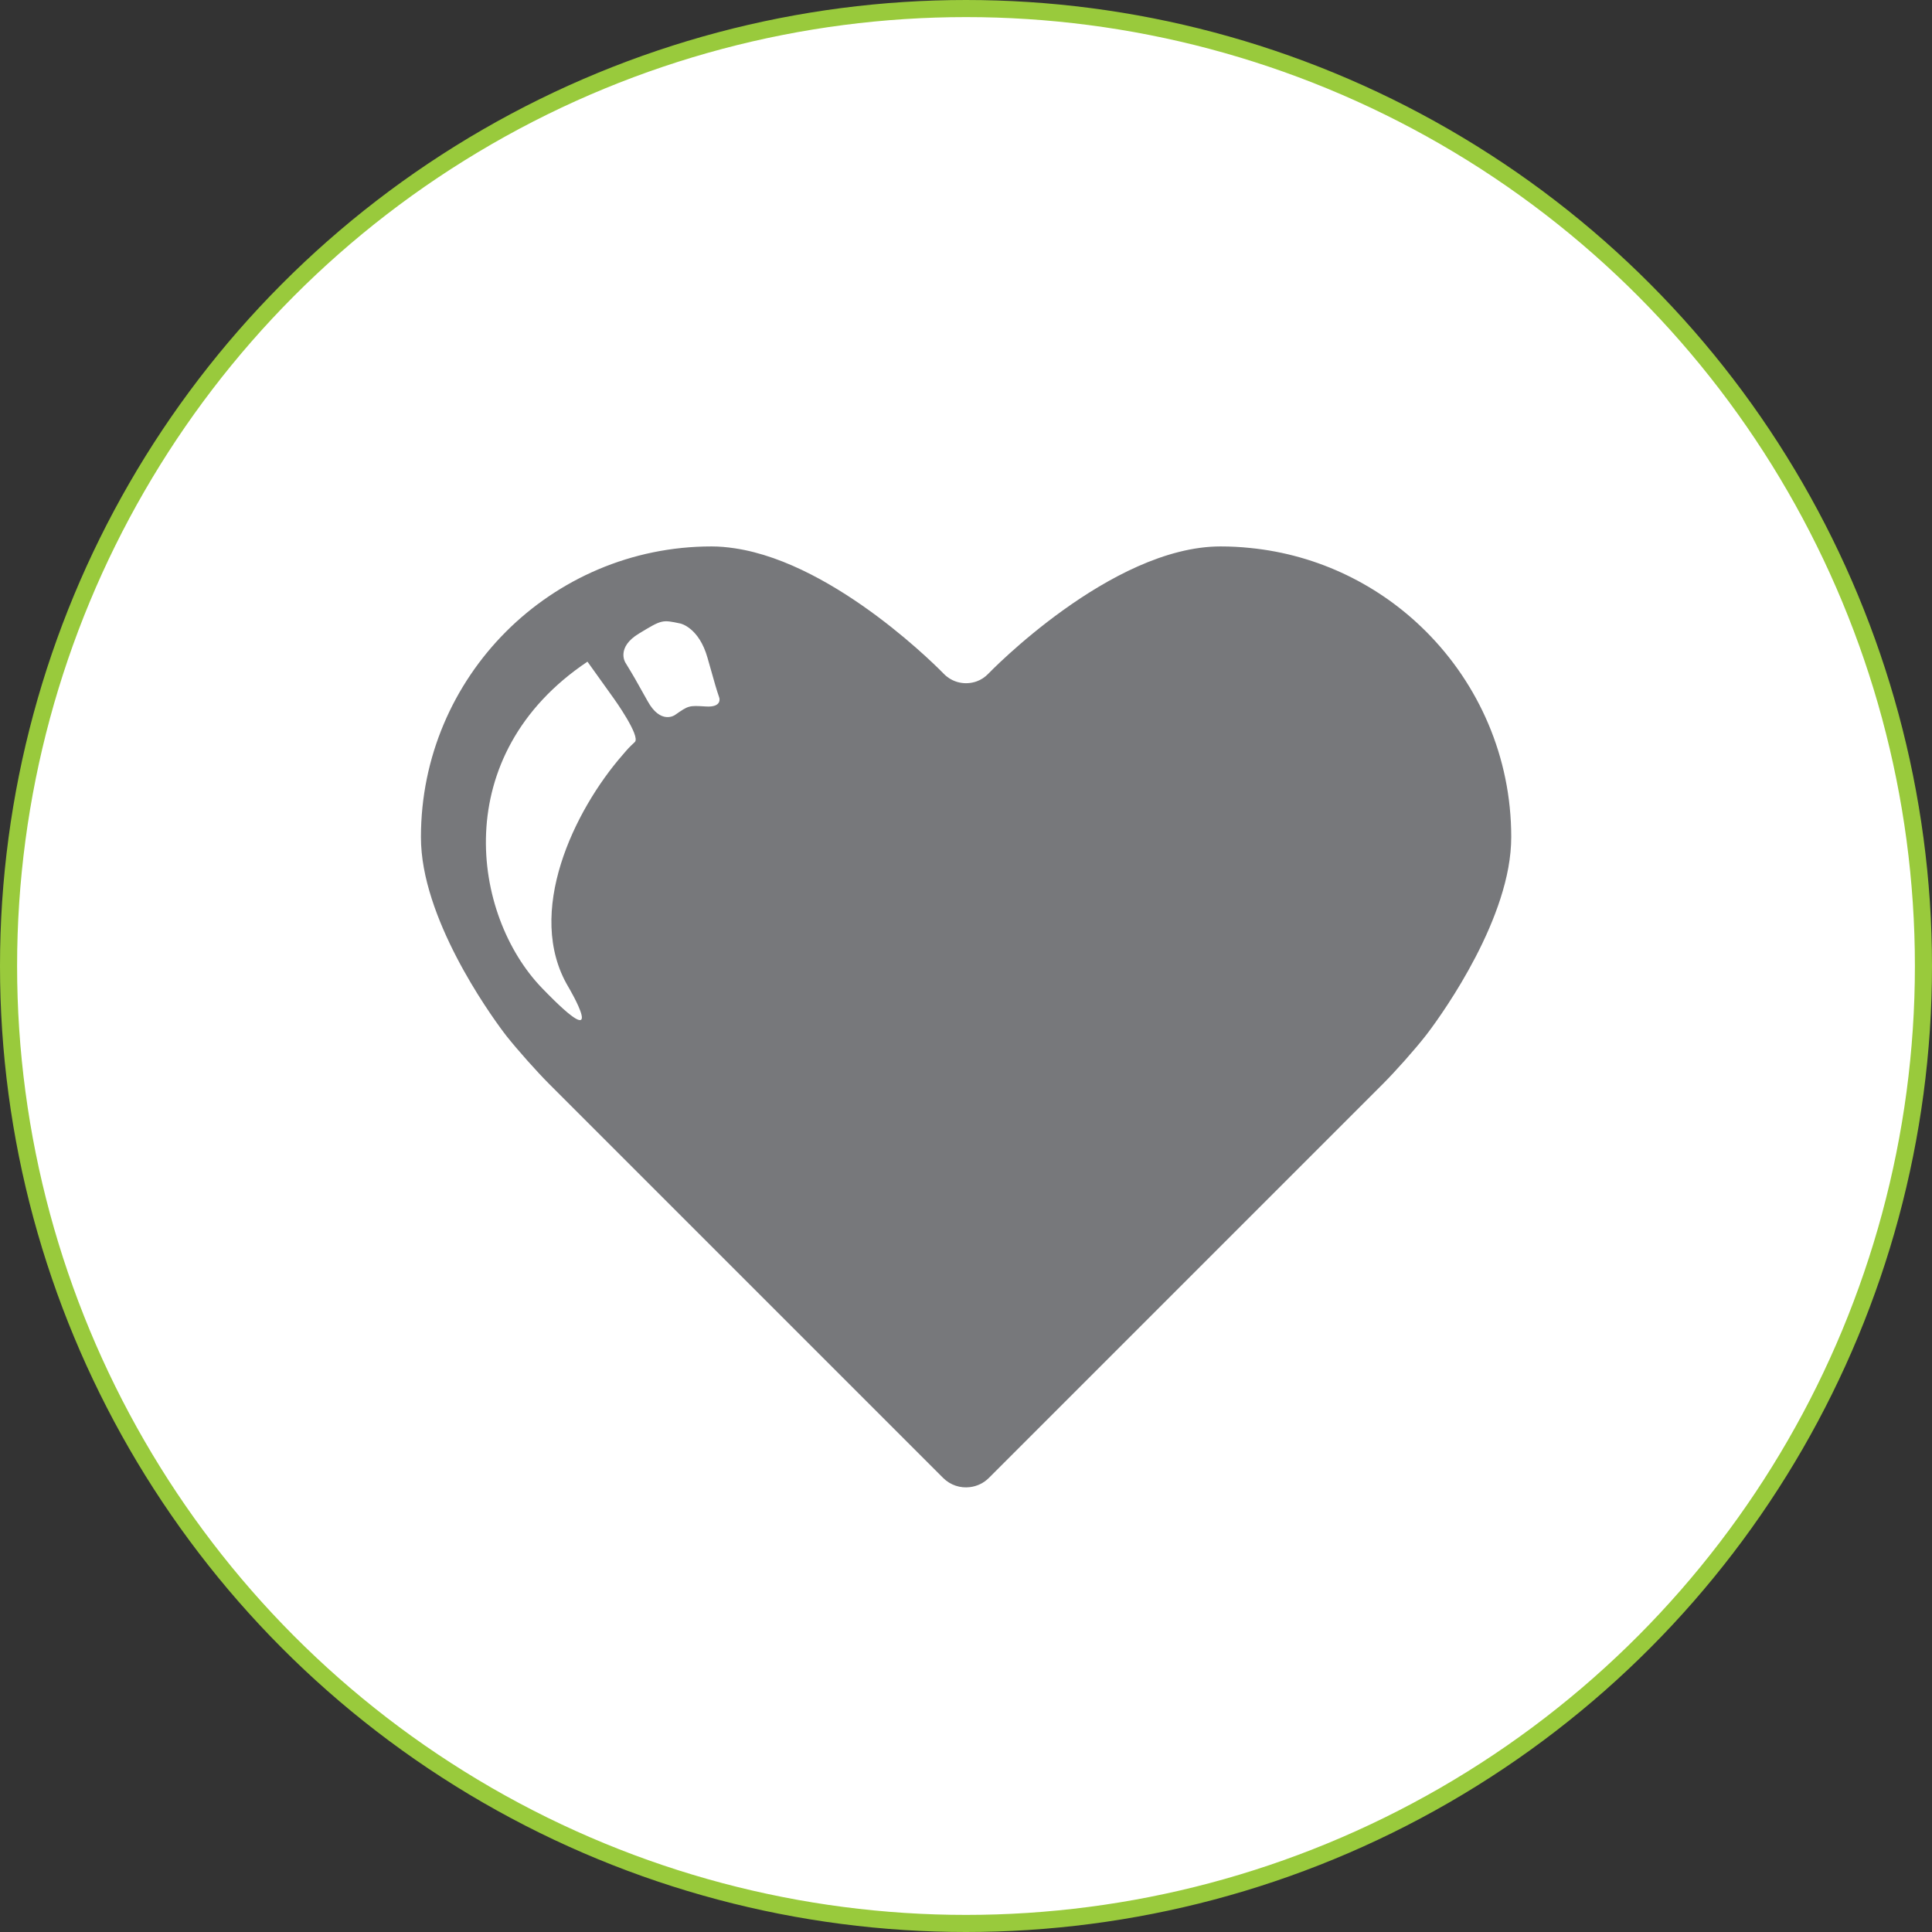 <?xml version="1.0" encoding="UTF-8"?> <!-- Generator: Adobe Illustrator 23.0.3, SVG Export Plug-In . SVG Version: 6.00 Build 0) --> <svg xmlns="http://www.w3.org/2000/svg" xmlns:xlink="http://www.w3.org/1999/xlink" id="Layer_1" x="0px" y="0px" viewBox="0 0 113 113" style="enable-background:new 0 0 113 113;" xml:space="preserve"><rect x="0" y="0" width="113" height="113" fill="#333333" stroke="none"/> <style type="text/css"> .st0{clip-path:url(#SVGID_2_);fill:#FFFFFF;} .st1{clip-path:url(#SVGID_2_);fill:none;stroke:#99CA3C;} .st2{clip-path:url(#SVGID_2_);fill:#77787B;} .st3{clip-path:url(#SVGID_4_);fill:#FFFFFF;} .st4{clip-path:url(#SVGID_4_);fill:none;stroke:#99CA3C;} .st5{clip-path:url(#SVGID_4_);fill:#77787B;} .st6{fill:#77787B;} .st7{fill:none;stroke:#FFFFFF;stroke-width:2;stroke-linecap:round;} .st8{fill:none;stroke:#FFFFFF;stroke-width:0.57;stroke-linecap:round;} .st9{clip-path:url(#SVGID_6_);fill:#FFFFFF;} .st10{clip-path:url(#SVGID_6_);fill:none;stroke:#99CA3C;} .st11{clip-path:url(#SVGID_6_);fill:#77787B;} .st12{clip-path:url(#SVGID_6_);fill:none;stroke:#FFFFFF;stroke-width:2;stroke-linecap:round;} .st13{clip-path:url(#SVGID_8_);fill:#FFFFFF;} .st14{clip-path:url(#SVGID_8_);fill:none;stroke:#99CA3C;} .st15{clip-path:url(#SVGID_8_);fill:#77787B;} .st16{clip-path:url(#SVGID_10_);fill:#FFFFFF;} .st17{clip-path:url(#SVGID_10_);fill:none;stroke:#99CA3C;} .st18{clip-path:url(#SVGID_10_);fill:#77787B;} .st19{clip-path:url(#SVGID_12_);fill:#FFFFFF;} .st20{clip-path:url(#SVGID_12_);fill:none;stroke:#99CA3C;} .st21{clip-path:url(#SVGID_12_);fill:none;stroke:#77787B;stroke-width:4;stroke-linejoin:round;} .st22{clip-path:url(#SVGID_12_);fill:#77787B;} .st23{clip-path:url(#SVGID_14_);fill:#FFFFFF;} .st24{clip-path:url(#SVGID_14_);fill:none;stroke:#99CA3C;} .st25{clip-path:url(#SVGID_14_);fill:#77787B;} .st26{clip-path:url(#SVGID_16_);fill:#FFFFFF;} .st27{clip-path:url(#SVGID_16_);fill:none;stroke:#99CA3C;} .st28{clip-path:url(#SVGID_16_);fill:#77787B;} .st29{clip-path:url(#SVGID_16_);fill:none;stroke:#FFFFFF;stroke-width:2;stroke-linecap:round;} .st30{clip-path:url(#SVGID_18_);fill:#FFFFFF;} .st31{clip-path:url(#SVGID_18_);fill:none;stroke:#99CA3C;} .st32{clip-path:url(#SVGID_18_);fill:#77787B;} .st33{clip-path:url(#SVGID_18_);fill:none;stroke:#77787B;stroke-width:2.028;stroke-linecap:round;stroke-linejoin:round;} .st34{fill:none;stroke:#77787B;stroke-width:2.028;stroke-linecap:round;stroke-linejoin:round;} .st35{clip-path:url(#SVGID_20_);fill:none;stroke:#77787B;stroke-width:1.014;stroke-linecap:round;stroke-linejoin:round;} .st36{clip-path:url(#SVGID_20_);fill:none;stroke:#77787B;stroke-width:2.028;stroke-linecap:round;stroke-linejoin:round;} .st37{clip-path:url(#SVGID_22_);fill:none;stroke:#77787B;stroke-width:1.014;stroke-linecap:round;stroke-linejoin:round;} .st38{clip-path:url(#SVGID_22_);fill:#77787B;} .st39{clip-path:url(#SVGID_22_);fill:none;stroke:#FFFFFF;stroke-width:2;stroke-linecap:round;} </style> <g> <defs> <rect id="SVGID_9_" width="113" height="113"></rect> </defs> <clipPath id="SVGID_2_"> <use xlink:href="#SVGID_9_" style="overflow:visible;"></use> </clipPath> <path class="st0" d="M56.5,112.5c30.93,0,56-25.07,56-56s-25.07-56-56-56s-56,25.07-56,56S25.57,112.5,56.5,112.5"></path> <circle class="st1" cx="56.5" cy="56.5" r="56"></circle> <path class="st2" d="M39.46,41.83c0,0-0.82,0.56-1.58-0.82c-0.77-1.38-0.77-1.38-1.31-2.27c0,0-0.54-0.88,0.81-1.69 c1.34-0.81,1.34-0.81,2.42-0.58c0,0,1.08,0.23,1.58,2c0.5,1.77,0.5,1.77,0.69,2.34c0,0,0.19,0.58-0.8,0.51 C40.28,41.26,40.28,41.26,39.46,41.83 M36.41,44.16c-2.81,3.22-5.74,9.23-3.17,13.56c0,0,2.57,4.33-1.54,0.07 c-4.11-4.26-5.49-13.63,2.66-19.09l1.56,2.18c0,0,1.56,2.18,1.21,2.52C36.77,43.74,36.77,43.74,36.41,44.16 M83.42,36.95 c-2.69-2.7-6.29-4.5-10.3-4.9c-0.57-0.06-1.14-0.09-1.73-0.09c-6.42,0-13.58,7.44-13.58,7.44c-0.2,0.21-0.43,0.36-0.68,0.45 c-0.66,0.24-1.42,0.09-1.94-0.45c0,0-6.19-6.43-12.21-7.33c-0.46-0.07-0.91-0.11-1.36-0.11c-4.7,0-8.95,1.91-12.03,4.99 c-3.07,3.08-4.97,7.32-4.97,12.01c0,0.59,0.06,1.19,0.17,1.8c0.88,4.82,4.83,9.83,4.83,9.83c0.65,0.82,1.78,2.09,2.51,2.82 c2.68,2.68,5.35,5.35,8.03,8.03c2.5,2.5,5,5,7.5,7.5c2.5,2.5,5,5,7.5,7.5c0.43,0.43,1.01,0.61,1.57,0.54 c0.41-0.05,0.8-0.23,1.11-0.54c2.96-2.96,5.92-5.92,8.88-8.88c2.04-2.04,4.08-4.08,6.12-6.12c2.68-2.68,5.36-5.36,8.04-8.04 c0.74-0.74,1.87-2.01,2.51-2.83c0,0,3.95-5.01,4.83-9.82c0.11-0.61,0.17-1.21,0.17-1.8C88.39,44.27,86.49,40.03,83.42,36.95"></path> </g> </svg> 